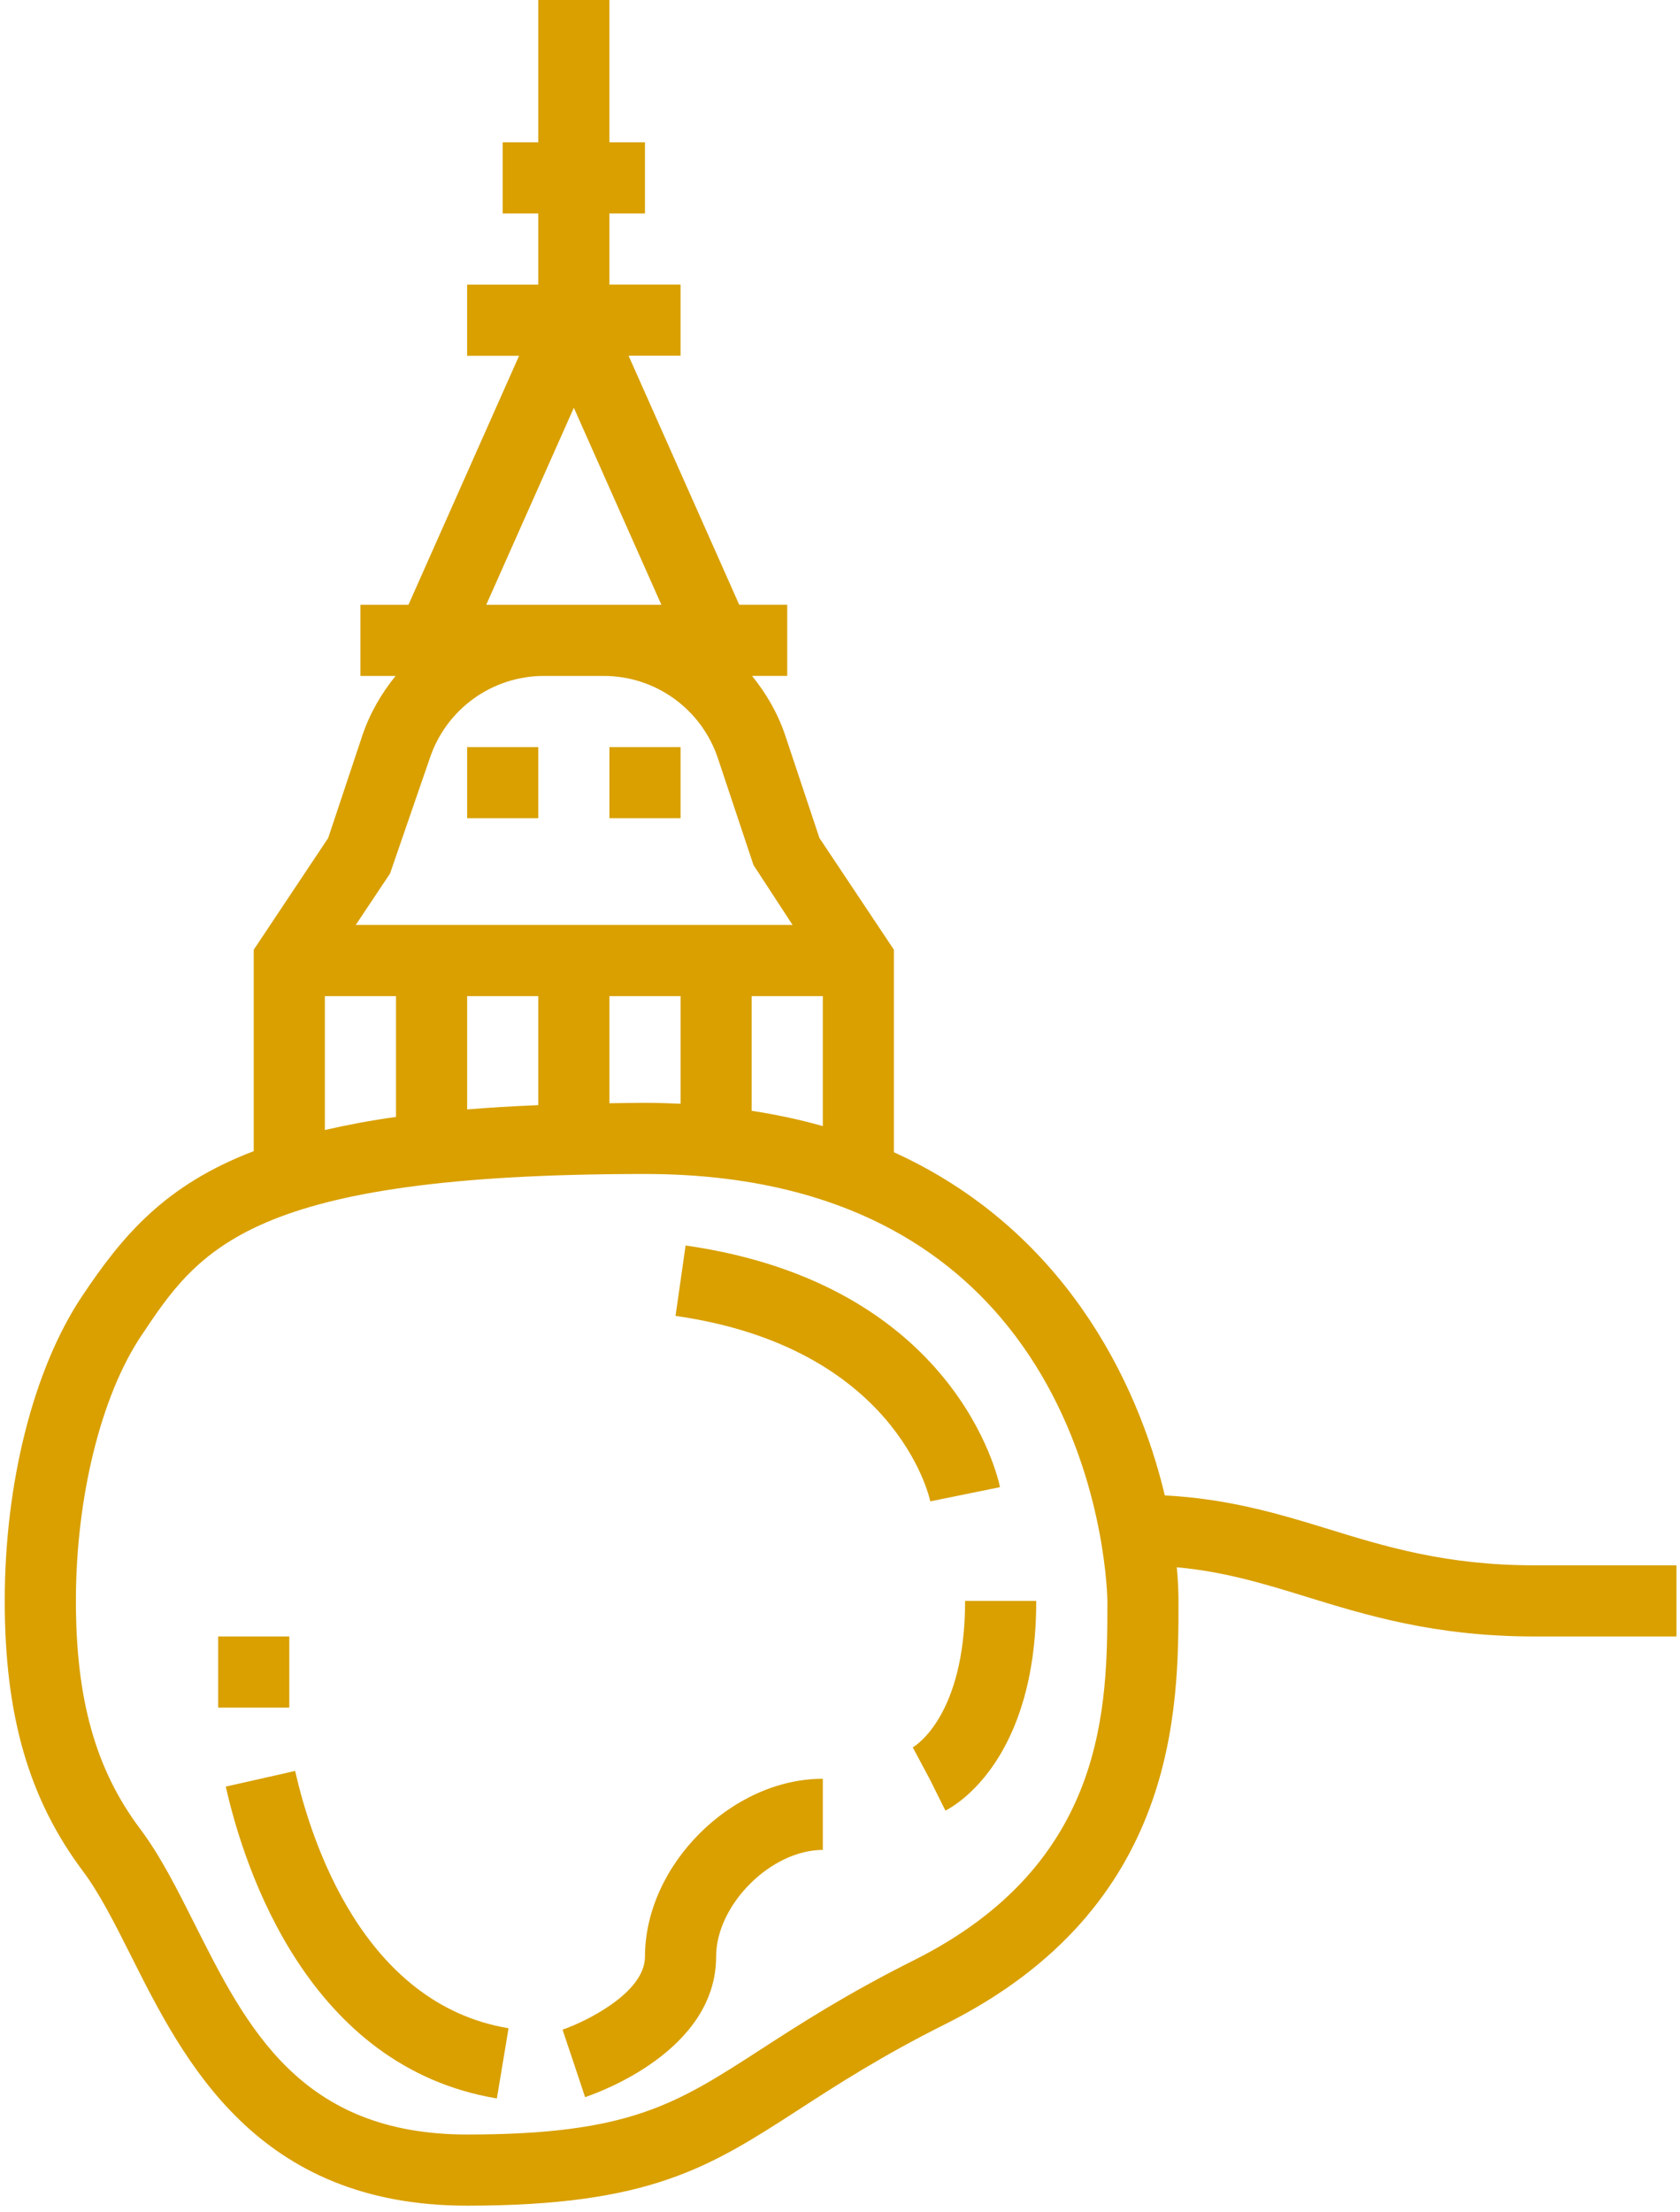 <svg xmlns="http://www.w3.org/2000/svg" width="218" height="287" viewBox="0 0 218 287" fill="none"><path d="M69.847 96.923H60.616V106.154H69.847V96.923Z" fill="#D9A000"></path><path d="M88.31 96.923H79.079V106.154H88.31V96.923Z" fill="#D9A000"></path><path d="M83.694 253.846C83.694 258.618 75.769 262.375 72.996 263.317L74.464 267.692L75.922 272.072C77.662 271.49 92.925 266.054 92.925 253.846C92.925 247.117 100.042 240 106.771 240V230.769C94.91 230.769 83.694 241.985 83.694 253.846Z" fill="#D9A000"></path><path d="M118.444 226.698L120.618 230.769L122.681 234.9C123.886 234.295 134.464 228.406 134.464 207.692H125.233C125.233 222.642 118.72 226.537 118.444 226.698Z" fill="#D9A000"></path><path d="M199.079 203.078V203.077C187.596 203.077 179.708 200.64 172.074 198.282C165.765 196.334 159.179 194.414 151.148 194.013C147.562 178.907 137.823 159.407 115.997 149.488V123.217L106.332 108.72L101.91 95.46C100.941 92.557 99.436 89.968 97.585 87.688H102.154V78.457H95.923L81.565 46.149H88.308V36.923H79.077V27.692H83.692V18.461H79.077V0H69.846V18.462H65.231V27.693H69.846V36.924H60.615V46.155H67.358L53.002 78.462H46.77V87.693H51.33C49.484 89.973 47.975 92.562 47.005 95.465L42.583 108.725L32.923 123.217V149.345C21.412 153.748 15.929 160.247 10.621 168.208C4.358 177.605 0.615 192.365 0.615 207.693C0.615 222.591 3.749 233.405 10.769 242.77C12.938 245.664 14.914 249.592 17.004 253.75C23.872 267.425 33.282 286.155 60.615 286.155C84.389 286.155 92.092 281.17 103.746 273.629C108.749 270.389 114.426 266.72 122.678 262.594C152.923 247.469 152.923 221.596 152.923 207.694C152.923 206.388 152.849 204.911 152.701 203.332C158.641 203.867 163.709 205.363 169.349 207.107C177.246 209.544 186.195 212.309 199.077 212.309H217.539V203.078H199.079ZM106.77 129.231V146.096C103.872 145.274 100.789 144.609 97.539 144.111V129.231H106.77ZM74.463 52.902L85.821 78.462H78.326H70.591H63.096L74.463 52.902ZM50.611 113.331L55.766 98.386C57.898 91.989 63.857 87.692 70.595 87.692H78.33C85.068 87.692 91.027 91.989 93.159 98.381L97.774 112.227L102.846 119.999H46.162L50.611 113.331ZM79.08 129.231H88.31V143.197C86.801 143.128 85.273 143.077 83.695 143.077C82.08 143.077 80.617 143.114 79.08 143.132V129.231ZM69.848 129.231V143.377C66.585 143.511 63.497 143.695 60.617 143.931V129.231H69.848ZM42.155 129.231H51.386V144.905C47.989 145.376 44.966 145.957 42.155 146.603V129.231ZM118.554 254.331C109.845 258.688 103.683 262.671 98.736 265.874C87.728 273 81.668 276.923 60.618 276.923C38.981 276.923 32.003 263.035 25.255 249.609C22.975 245.072 20.824 240.784 18.157 237.231C12.411 229.569 9.849 220.463 9.849 207.693C9.849 194.322 13.089 181.155 18.304 173.331C25.822 162.051 32.321 152.308 83.695 152.308C143.012 152.308 143.695 207.139 143.695 207.693C143.694 221.257 143.694 241.763 118.554 254.331Z" fill="#D9A000"></path><path d="M37.54 212.308H28.309V221.539H37.54V212.308Z" fill="#D9A000"></path><path d="M88.965 161.585L87.659 170.719C116.09 174.781 120.544 193.967 120.719 194.779L129.761 192.937C129.544 191.866 124.097 166.606 88.965 161.585Z" fill="#D9A000"></path><path d="M38.301 229.754L29.296 231.785C31.738 242.594 40.054 268.173 64.474 272.243L65.992 263.137C47.093 259.994 40.327 238.745 38.301 229.754Z" fill="#D9A000"></path></svg>